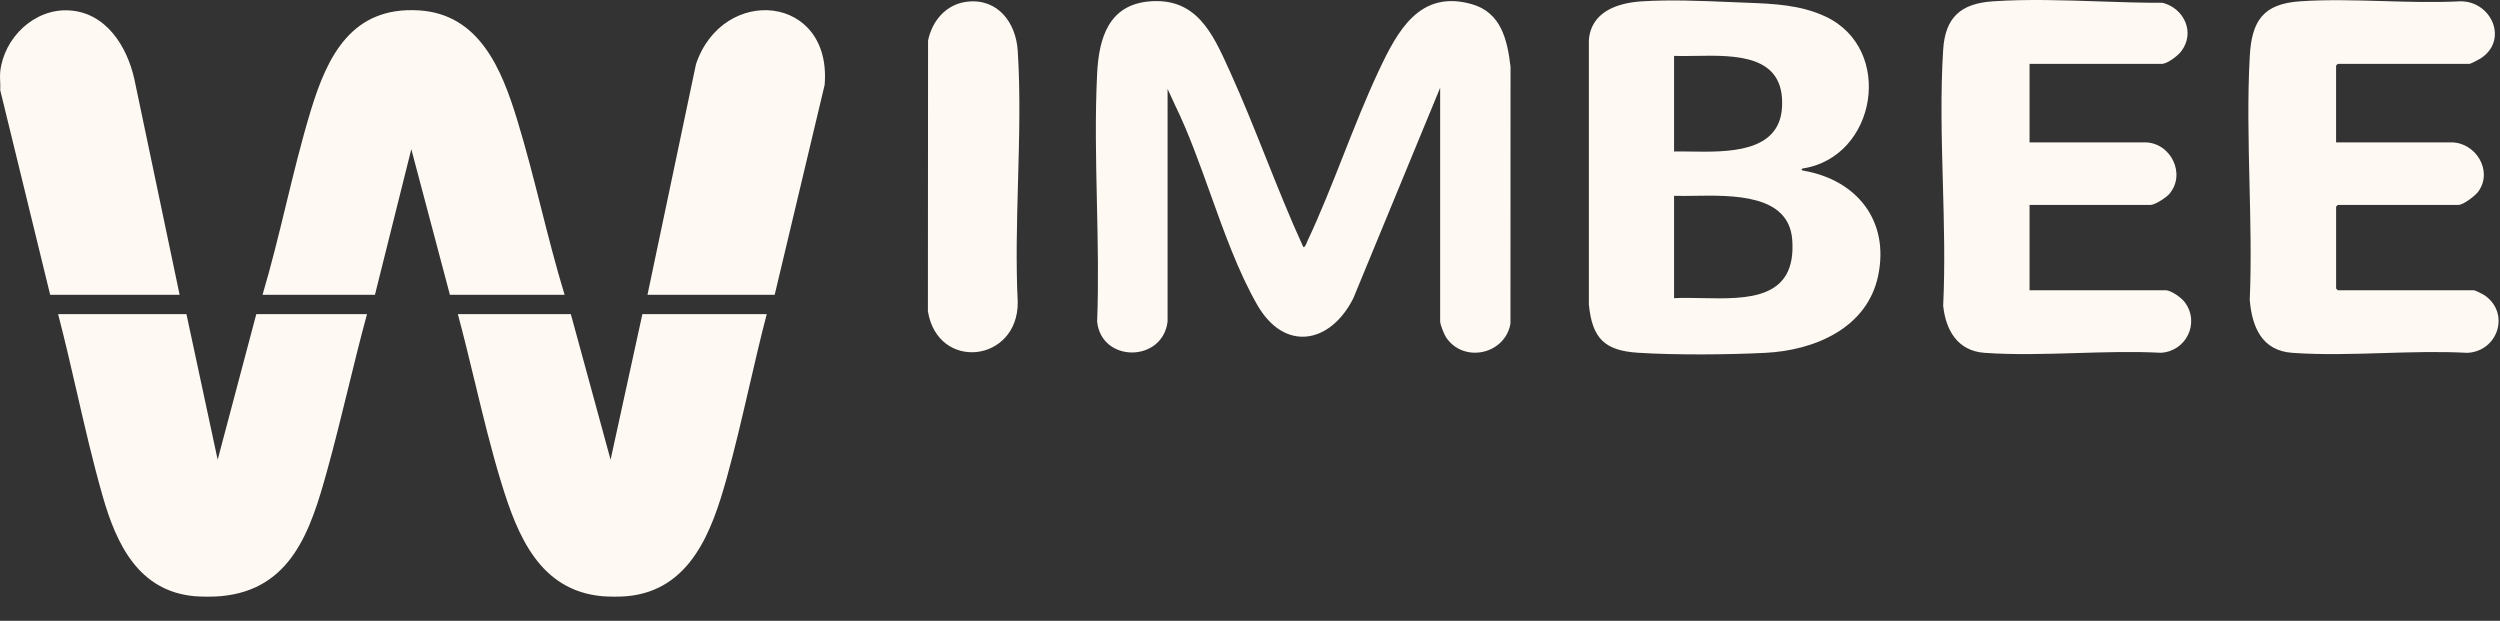 <svg xmlns="http://www.w3.org/2000/svg" fill="none" viewBox="0 0 149 37" height="37" width="149">
<rect x="0" y="0" width="149" height="37" fill="#333333" stroke="none"/>
<g id="Logo">
<path fill="#FEF9F3" d="M129.114 17.298C129.462 17.352 130.008 17.736 130.219 18.021C131.131 19.254 130.287 20.954 128.775 21.025C127.142 20.94 125.453 20.991 123.765 21.042C121.912 21.098 120.06 21.153 118.283 21.029C116.682 20.918 115.967 19.693 115.813 18.216C115.93 15.823 115.862 13.362 115.795 10.902C115.722 8.224 115.648 5.546 115.813 2.958C115.935 1.03 116.87 0.21 118.761 0.08C120.798 -0.06 122.969 0.012 125.11 0.084C126.394 0.127 127.667 0.17 128.894 0.166C130.171 0.496 130.857 1.943 129.997 3.063C129.796 3.326 129.173 3.807 128.845 3.807H120.961V8.485H127.83C129.366 8.485 130.318 10.369 129.284 11.568C129.101 11.781 128.432 12.214 128.169 12.214H120.961V17.298H129.114ZM146.102 8.486H139.233H139.231V3.909L139.332 3.807H147.184C147.248 3.807 147.725 3.557 147.821 3.497C149.528 2.424 148.521 0.074 146.644 0.077C145.146 0.155 143.6 0.11 142.055 0.066C140.381 0.018 138.708 -0.031 137.096 0.077C134.881 0.225 134.201 1.24 134.085 3.364C133.949 5.839 134.01 8.378 134.07 10.917C134.126 13.252 134.182 15.589 134.085 17.877C134.222 19.505 134.816 20.902 136.623 21.029C138.38 21.153 140.21 21.098 142.042 21.043C143.73 20.991 145.419 20.941 147.052 21.029C148.871 20.942 149.623 18.681 148.094 17.608C148.013 17.55 147.509 17.298 147.455 17.298H139.333L139.232 17.196V12.316L139.333 12.214H146.508C146.825 12.214 147.533 11.665 147.722 11.396C148.591 10.159 147.54 8.486 146.102 8.486ZM107.422 10.044C107.305 10.139 107.422 10.16 107.508 10.175L107.525 10.178C110.681 10.742 112.619 13.17 111.938 16.431C111.283 19.569 108.131 20.883 105.225 21.029C102.963 21.142 99.894 21.166 97.643 21.025C95.636 20.899 94.897 20.176 94.696 18.148V2.415C94.804 0.714 96.382 0.174 97.846 0.08C99.515 -0.027 101.346 0.049 103.057 0.12C103.307 0.13 103.554 0.141 103.798 0.15L104.095 0.162C105.701 0.223 107.293 0.284 108.79 0.981C112.924 2.904 111.858 9.383 107.421 10.045L107.422 10.044ZM99.774 9.027C100.065 9.022 100.391 9.027 100.737 9.032C102.962 9.067 106.035 9.115 106.207 6.42C106.41 3.238 103.449 3.289 101.019 3.331C100.58 3.338 100.157 3.345 99.774 3.333V9.027ZM99.774 11.671V17.771C100.295 17.745 100.865 17.756 101.449 17.768C104.129 17.822 107.09 17.882 106.816 14.278C106.611 11.583 103.301 11.634 100.959 11.67C100.522 11.677 100.118 11.683 99.774 11.671ZM65.389 19.166C65.645 21.634 69.299 21.61 69.588 19.162V5.299L70.026 6.251C70.825 7.884 71.484 9.724 72.146 11.571C72.975 13.883 73.809 16.208 74.924 18.157C76.553 21.005 79.288 20.499 80.658 17.776L85.833 5.232V19.162C85.833 19.336 86.072 19.934 86.182 20.1C87.225 21.666 89.698 21.128 90.023 19.293L90.028 3.978C89.838 2.37 89.466 0.746 87.726 0.25C84.607 -0.641 83.282 1.856 82.165 4.237C81.399 5.871 80.727 7.574 80.056 9.276C79.378 10.996 78.7 12.715 77.925 14.361C77.923 14.367 77.92 14.373 77.916 14.381C77.913 14.39 77.909 14.4 77.904 14.412L77.899 14.425C77.849 14.548 77.762 14.766 77.677 14.722C76.873 12.971 76.158 11.179 75.443 9.388C74.762 7.681 74.081 5.975 73.323 4.304L73.246 4.134C72.275 1.99 71.312 -0.137 68.54 0.08C66.087 0.272 65.496 2.247 65.389 4.381C65.263 6.907 65.319 9.487 65.376 12.068V12.068V12.068V12.068V12.069V12.069V12.069C65.428 14.448 65.48 16.827 65.389 19.166ZM0.012 4.282C0.228 2.26 2.035 0.504 4.109 0.619C6.316 0.741 7.569 2.753 8.007 4.714L10.705 17.569H2.99L0.012 5.367C0.024 5.201 0.017 5.025 0.009 4.849C0.001 4.655 -0.007 4.462 0.012 4.282ZM6.123 29.583C6.936 32.428 8.258 35.226 11.585 35.533H11.587C11.998 35.571 12.732 35.57 13.144 35.533C17.38 35.161 18.516 31.586 19.486 28.091C19.935 26.475 20.334 24.843 20.734 23.211L20.734 23.21C21.101 21.71 21.468 20.21 21.874 18.722H15.275L12.973 27.399L11.112 18.722H3.464C3.861 20.246 4.217 21.795 4.574 23.346L4.574 23.346C5.055 25.441 5.537 27.539 6.123 29.583ZM29.893 28.822C30.849 31.933 32.172 35.191 35.883 35.533H35.884C36.274 35.57 36.983 35.57 37.373 35.533C41.162 35.183 42.436 31.647 43.31 28.498C43.809 26.698 44.232 24.872 44.654 23.048L44.654 23.048L44.654 23.048L44.654 23.048L44.654 23.048L44.654 23.047L44.654 23.047L44.654 23.047L44.655 23.047C44.989 21.601 45.324 20.155 45.697 18.722H38.286L36.391 27.399L34.022 18.722H27.288C27.645 20.049 27.971 21.396 28.296 22.746L28.296 22.746L28.296 22.746L28.296 22.746L28.296 22.746L28.297 22.746L28.297 22.746L28.297 22.746L28.297 22.746L28.297 22.746C28.789 24.789 29.283 26.835 29.893 28.822ZM26.814 17.569H33.65V17.568C33.128 15.859 32.687 14.121 32.246 12.384L32.246 12.384L32.246 12.384C31.8 10.627 31.354 8.871 30.825 7.145C29.906 4.143 28.581 0.834 24.956 0.618C20.986 0.382 19.523 3.298 18.523 6.587C17.962 8.436 17.501 10.33 17.041 12.225L17.041 12.225L17.041 12.225C16.605 14.019 16.169 15.813 15.647 17.569H22.347L24.514 8.892L26.814 17.569ZM46.171 17.569H38.59L41.481 3.823C43.08 -0.921 49.598 -0.342 49.148 5.062L46.171 17.57V17.569ZM60.657 3.026C60.551 1.355 59.478 -0.099 57.661 0.099H57.66C56.409 0.235 55.547 1.231 55.312 2.424L55.303 18.555C55.899 22.156 60.68 21.597 60.657 18.013C60.542 15.661 60.608 13.242 60.674 10.824C60.746 8.195 60.819 5.566 60.657 3.026Z" clip-rule="evenodd" fill-rule="evenodd" id="Union"></path>
</g>
</svg>
